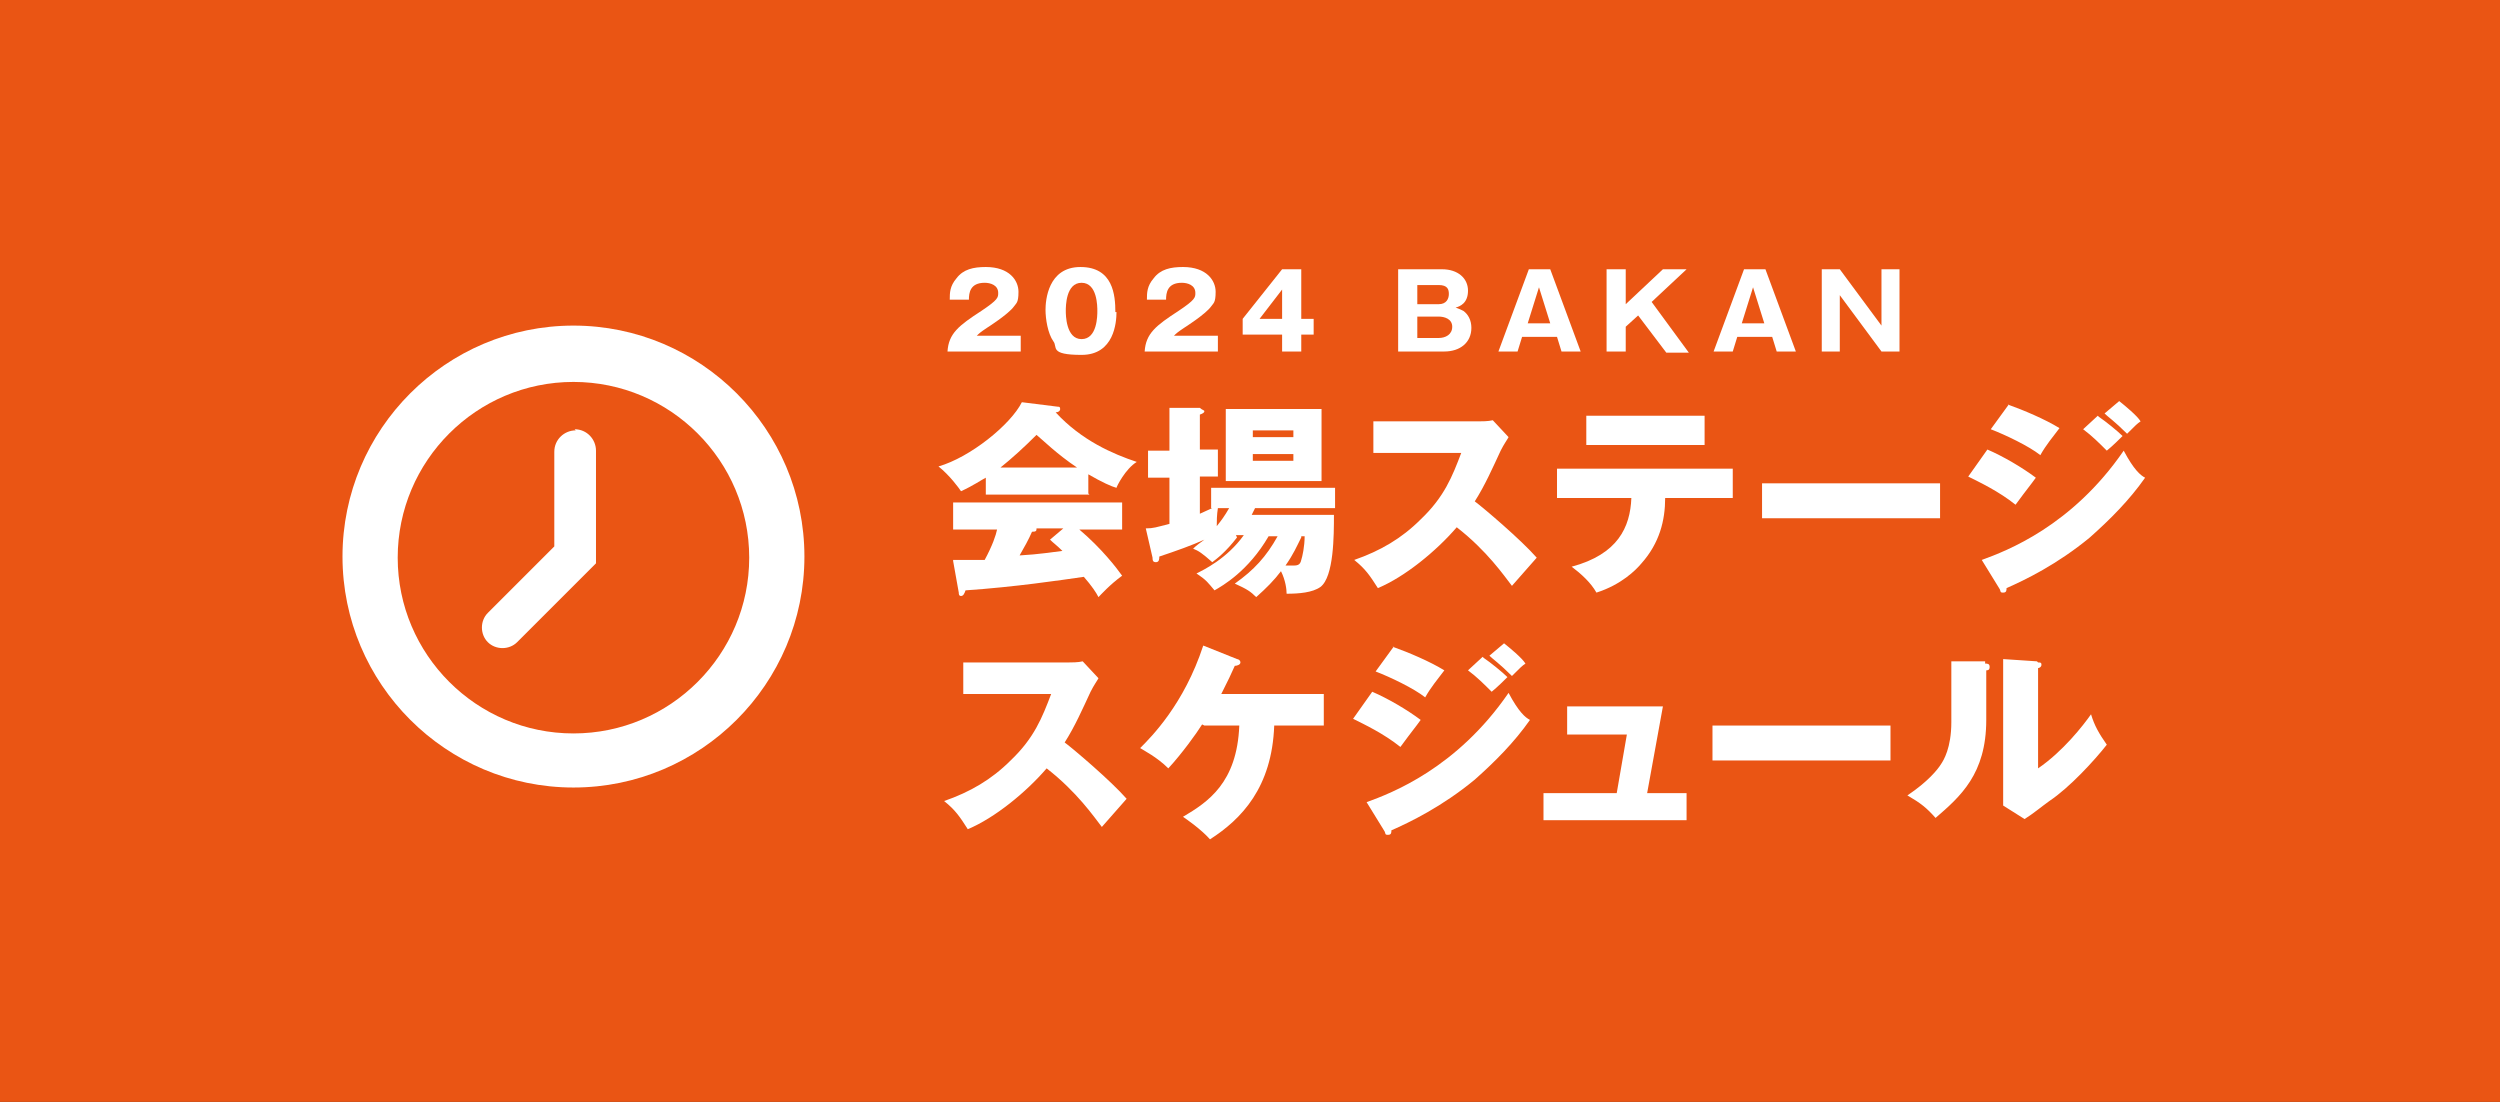 <?xml version="1.0" encoding="UTF-8"?>
<svg xmlns="http://www.w3.org/2000/svg" version="1.1" viewBox="0 0 221.9 97.8">
  <rect x="0" y="0" width="221.9" height="97.8" fill="#333333" stroke="none"/>
  <defs>
    <style>
      .cls-1 {
        fill: #fff;
      }

      .cls-2 {
        fill: #ea5514;
      }
    </style>
  </defs>
  <!-- Generator: Adobe Illustrator 28.6.0, SVG Export Plug-In . SVG Version: 1.2.0 Build 709)  -->
  <g>
    <g id="_レイヤー_1" data-name="レイヤー_1">
      <g>
        <g>
          <rect class="cls-2" x=".8" y=".8" width="220.4" height="96.3"/>
          <path class="cls-2" d="M221.9,97.8H0V0h221.9v97.8ZM1.5,96.3h218.8V1.5H1.5v94.7Z"/>
        </g>
        <g>
          <path class="cls-1" d="M90.4,31.2h-6.3c.1-1.6,1-2.3,3-3.6,1.5-1,1.5-1.2,1.5-1.6,0-.7-.7-.9-1.2-.9-1.3,0-1.4.9-1.4,1.5h-1.7c0-.6,0-1.2.6-1.9.6-.8,1.5-1,2.6-1,2.1,0,2.9,1.2,2.9,2.2s-.2,1-.4,1.3c-.5.7-2.4,1.9-2.4,1.9-.6.4-.7.5-.9.7h3.9v1.4Z"/>
          <path class="cls-1" d="M99.1,27.7c0,.9-.2,3.8-3.1,3.8s-2.1-.7-2.5-1.2c-.5-.7-.7-2-.7-2.8s.2-3.8,3.1-3.8,3.1,2.5,3.1,4ZM94.6,27.6c0,.3,0,2.5,1.4,2.5s1.4-2.1,1.4-2.5,0-2.5-1.4-2.5-1.4,2.1-1.4,2.5Z"/>
          <path class="cls-1" d="M107.9,31.2h-6.3c.1-1.6,1-2.3,3-3.6,1.5-1,1.5-1.2,1.5-1.6,0-.7-.7-.9-1.2-.9-1.3,0-1.4.9-1.4,1.5h-1.7c0-.6,0-1.2.6-1.9.6-.8,1.5-1,2.6-1,2.1,0,2.9,1.2,2.9,2.2s-.2,1-.4,1.3c-.5.7-2.4,1.9-2.4,1.9-.6.4-.7.5-.9.7h3.9v1.4Z"/>
          <path class="cls-1" d="M113.8,23.9h1.7v4.4h1.1v1.4h-1.1v1.5h-1.7v-1.5h-3.5v-1.4l3.5-4.4ZM113.8,28.3v-2.6l-2,2.6h2Z"/>
          <path class="cls-1" d="M124.1,31.2v-7.3h3.9c1.4,0,2.3.8,2.3,1.9s-.7,1.4-1.1,1.5c.3.1.5.2.7.3.4.3.7.8.7,1.5,0,1.3-1,2.1-2.4,2.1h-4.1ZM125.8,27h1.9c.7,0,.9-.5.9-.9s-.1-.8-.9-.8h-1.9v1.8ZM125.8,30h1.9c.6,0,1.2-.3,1.2-1s-.7-.9-1.2-.9h-1.9v2Z"/>
          <path class="cls-1" d="M135.1,29.9l-.4,1.3h-1.7l2.7-7.3h1.9l2.7,7.3h-1.7l-.4-1.3h-2.8ZM137.6,28.7l-1-3.2-1,3.2h2.1Z"/>
          <path class="cls-1" d="M144.3,28.9v2.3h-1.7v-7.3h1.7v3.1l3.3-3.1h2.1l-3.1,2.9,3.3,4.5h-2l-2.5-3.3-1.1,1Z"/>
          <path class="cls-1" d="M154.2,29.9l-.4,1.3h-1.7l2.7-7.3h1.9l2.7,7.3h-1.7l-.4-1.3h-2.8ZM156.6,28.7l-1-3.2-1,3.2h2.1Z"/>
          <path class="cls-1" d="M167,31.2l-3.7-5v5c0,0-1.6,0-1.6,0v-7.3h1.6l3.7,5v-5c0,0,1.6,0,1.6,0v7.3h-1.6Z"/>
        </g>
        <g>
          <path class="cls-1" d="M96.7,43.9h-9.2v-1.5c-.4.2-1.1.7-2.2,1.2-.2-.3-1-1.4-2-2.2,2.8-.8,6.4-3.7,7.4-5.7l3.2.4c.1,0,.2,0,.2.2s-.2.3-.4.3c2.3,2.5,5.1,3.7,7.2,4.4-1,.6-1.8,2.2-1.8,2.3-.4-.1-1.3-.5-2.5-1.2v1.7ZM84.6,49.7c.5,0,1.2,0,2.8,0,.7-1.3,1-2.2,1.1-2.7h-3.9v-2.4h15v2.4h-3.8c2,1.7,3.3,3.4,3.8,4.1-1.1.8-1.9,1.7-2.1,1.9-.2-.4-.6-1-1.3-1.8-2.1.3-6.1.9-10.5,1.2-.1.3-.2.5-.4.5s-.2-.2-.2-.3l-.5-2.8ZM95.6,41.5c-1.8-1.2-3.1-2.5-3.6-2.9-1.1,1.1-2.2,2.1-3.2,2.9h6.8ZM94.4,46.9h-2.4c0,.2,0,.3-.4.3-.3.7-.7,1.4-1.1,2.1,1.8-.1,2.9-.3,3.8-.4-.5-.5-.8-.7-1.1-1l1.3-1.1Z"/>
          <path class="cls-1" d="M109.8,47.7c-1,1.3-1.8,1.9-2.2,2.2-.9-.8-1.2-1-1.7-1.2.3-.3.6-.5,1-.8-1.1.5-2.5,1-4,1.5,0,.2,0,.5-.3.5s-.3-.2-.3-.4l-.6-2.6c.7,0,.9-.1,2.1-.4v-4.1h-1.9v-2.4h1.9v-3.8h2.7c.2.2.4.2.4.3s-.1.2-.4.3v3.1h1.6v2.4h-1.6v3.3c.4-.2.7-.3,1.1-.5h-.1v-1.8h11v1.8h-7.1l-.3.6h7.3c0,1.8,0,5.5-1.2,6.4-.7.5-1.9.6-3,.6,0-.4-.1-1.2-.5-2-.6.8-1.3,1.5-2.2,2.3-.5-.5-.8-.7-1.9-1.2,1.7-1.2,2.8-2.4,3.8-4.2h-.8c-1.8,3.1-4.1,4.4-4.8,4.8-.6-.7-.7-.9-1.6-1.5.6-.3,2.7-1.3,4.2-3.4h-.7ZM108.1,45.1c-.1.6-.1,1.2-.1,1.6.4-.5.7-.9,1.1-1.6h-1ZM117.3,42.7h-8.5v-6.4h8.5v6.4ZM114.8,38.8v-.6h-3.6v.6h3.6ZM111.2,40.3v.6h3.6v-.6h-3.6ZM115.5,47.7c-.4.8-.7,1.5-1.4,2.5.2,0,.4,0,.6,0,.4,0,.7,0,.8-.5.1-.3.3-1.2.3-2.1h-.3Z"/>
          <path class="cls-1" d="M121.9,40.1v-2.7h9.3c.3,0,.9,0,1.3-.1l1.4,1.5c-.1.2-.4.6-.7,1.2-.7,1.5-1.4,3.1-2.3,4.5.8.6,4.1,3.4,5.5,5-.6.7-1.6,1.8-2.2,2.5-.7-.9-2.2-3.1-4.9-5.2-1.8,2.1-4.6,4.4-7,5.4-.7-1.1-1.1-1.7-2.1-2.5,2.3-.8,4.2-1.9,5.9-3.6,2.1-2,2.8-3.8,3.6-5.9h-7.8Z"/>
          <path class="cls-1" d="M138.2,44.2v-2.6h15.6v2.6h-6c0,2-.5,4-2.1,5.8-.5.6-1.8,1.9-4,2.6-.5-.9-1.4-1.7-2.2-2.3,4.1-1.1,5.2-3.5,5.3-6.1h-6.7ZM151.3,36.9v2.6h-10.5v-2.6h10.5Z"/>
          <path class="cls-1" d="M172.2,42.9v3.1h-15.8v-3.1h15.8Z"/>
          <path class="cls-1" d="M176.4,39.9c1.4.6,3.1,1.6,4.3,2.5-.5.7-.7.9-1.8,2.4-1.5-1.2-3.2-2-4.2-2.5l1.7-2.4ZM175.9,49.7c2.2-.8,8-3,12.6-9.7.9,1.7,1.5,2.2,1.9,2.4-1.4,2-3.1,3.7-4.9,5.3-2.9,2.4-5.8,3.8-7.4,4.5,0,.2,0,.4-.3.4s-.2-.1-.3-.3l-1.6-2.6ZM178.2,35.9c1.4.5,3.3,1.3,4.6,2.1-.6.8-1.2,1.5-1.7,2.4-1-.8-3.1-1.8-4.4-2.3l1.6-2.2ZM186.3,37c.6.4,1.7,1.3,2.1,1.7-.2.2-.9.9-1.4,1.3-.7-.7-1.3-1.3-2.1-1.9l1.3-1.2ZM188.1,35.6c.5.4,1.6,1.3,1.9,1.8-.3.2-.4.3-1.2,1.1-1.1-1.1-1.7-1.5-2-1.8l1.3-1.1Z"/>
          <path class="cls-1" d="M85.5,61.5v-2.7h9.3c.3,0,.9,0,1.3-.1l1.4,1.5c-.1.2-.4.6-.7,1.2-.7,1.5-1.4,3.1-2.3,4.5.8.6,4.1,3.4,5.5,5-.6.7-1.6,1.8-2.2,2.5-.7-.9-2.2-3.1-4.9-5.2-1.8,2.1-4.6,4.4-7,5.4-.7-1.1-1.1-1.7-2.1-2.5,2.3-.8,4.2-1.9,5.9-3.6,2.1-2,2.8-3.8,3.6-5.9h-7.8Z"/>
          <path class="cls-1" d="M106.7,64.3c-.5.8-1.8,2.6-3,3.9-1-1-2.2-1.6-2.5-1.8,1-1,3.9-3.9,5.6-9.1l3,1.2c.1,0,.3.1.3.3s-.3.3-.5.3c-.4.9-.5,1.1-1.2,2.5h9.1v2.8h-4.4c-.2,5.5-2.9,8.3-5.7,10.1-.8-.9-2.1-1.8-2.4-2,2.2-1.3,4.8-3,5-8.1h-3.1Z"/>
          <path class="cls-1" d="M121.8,61.4c1.4.6,3.1,1.6,4.3,2.5-.5.7-.7.9-1.8,2.4-1.5-1.2-3.2-2-4.2-2.5l1.7-2.4ZM121.3,71.2c2.2-.8,8-3,12.6-9.7.9,1.7,1.5,2.2,1.9,2.4-1.4,2-3.1,3.7-4.9,5.3-2.9,2.4-5.8,3.8-7.4,4.5,0,.2,0,.4-.3.4s-.2-.1-.3-.3l-1.6-2.6ZM123.6,57.4c1.4.5,3.3,1.3,4.6,2.1-.6.8-1.2,1.5-1.7,2.4-1-.8-3.1-1.8-4.4-2.3l1.6-2.2ZM131.7,58.4c.6.4,1.7,1.3,2.1,1.7-.2.2-.9.9-1.4,1.3-.7-.7-1.3-1.3-2.1-1.9l1.3-1.2ZM133.5,57.1c.5.4,1.6,1.3,1.9,1.8-.3.2-.4.3-1.2,1.1-1.1-1.1-1.7-1.5-2-1.8l1.3-1.1Z"/>
          <path class="cls-1" d="M149.7,70.4v2.4h-12.7v-2.4h6.5l.9-5.2h-5.3v-2.5h8.5l-1.4,7.7h3.4Z"/>
          <path class="cls-1" d="M167.8,64.4v3.1h-15.8v-3.1h15.8Z"/>
          <path class="cls-1" d="M176.2,58.9c.2,0,.4,0,.4.3s-.2.3-.3.3v4.4c0,4.8-2.3,6.8-4.5,8.7-.8-.9-1.3-1.3-2.5-2,1.8-1.2,2.7-2.3,3-2.8.2-.3.9-1.4.9-3.7v-5.4h3ZM180.9,58.8c.2,0,.3,0,.3.2s-.2.3-.3.3v8.9c2.2-1.5,4-3.8,4.7-4.8.3,1,.7,1.7,1.4,2.7-1.1,1.4-3.3,3.8-5.1,5-.7.5-1.4,1.1-2.2,1.6l-1.9-1.2c0-.5,0-.9,0-1.5v-11.5l3,.2Z"/>
        </g>
        <g>
          <path class="cls-1" d="M50.9,28.9c-11.3,0-20.5,9.2-20.5,20.5s9.2,20.5,20.5,20.5,20.5-9.2,20.5-20.5-9.2-20.5-20.5-20.5ZM50.9,65.1c-8.6,0-15.6-7-15.6-15.6s7-15.6,15.6-15.6,15.6,7,15.6,15.6-7,15.6-15.6,15.6Z"/>
          <path class="cls-1" d="M51.1,38.2c-1,0-1.9.8-1.9,1.9v8.4l-5.9,5.9c-.7.7-.7,1.9,0,2.6.7.7,1.9.7,2.6,0l7-7v-10c0-1-.8-1.9-1.9-1.9Z"/>
        </g>
      </g>
    </g>
  </g>
</svg>